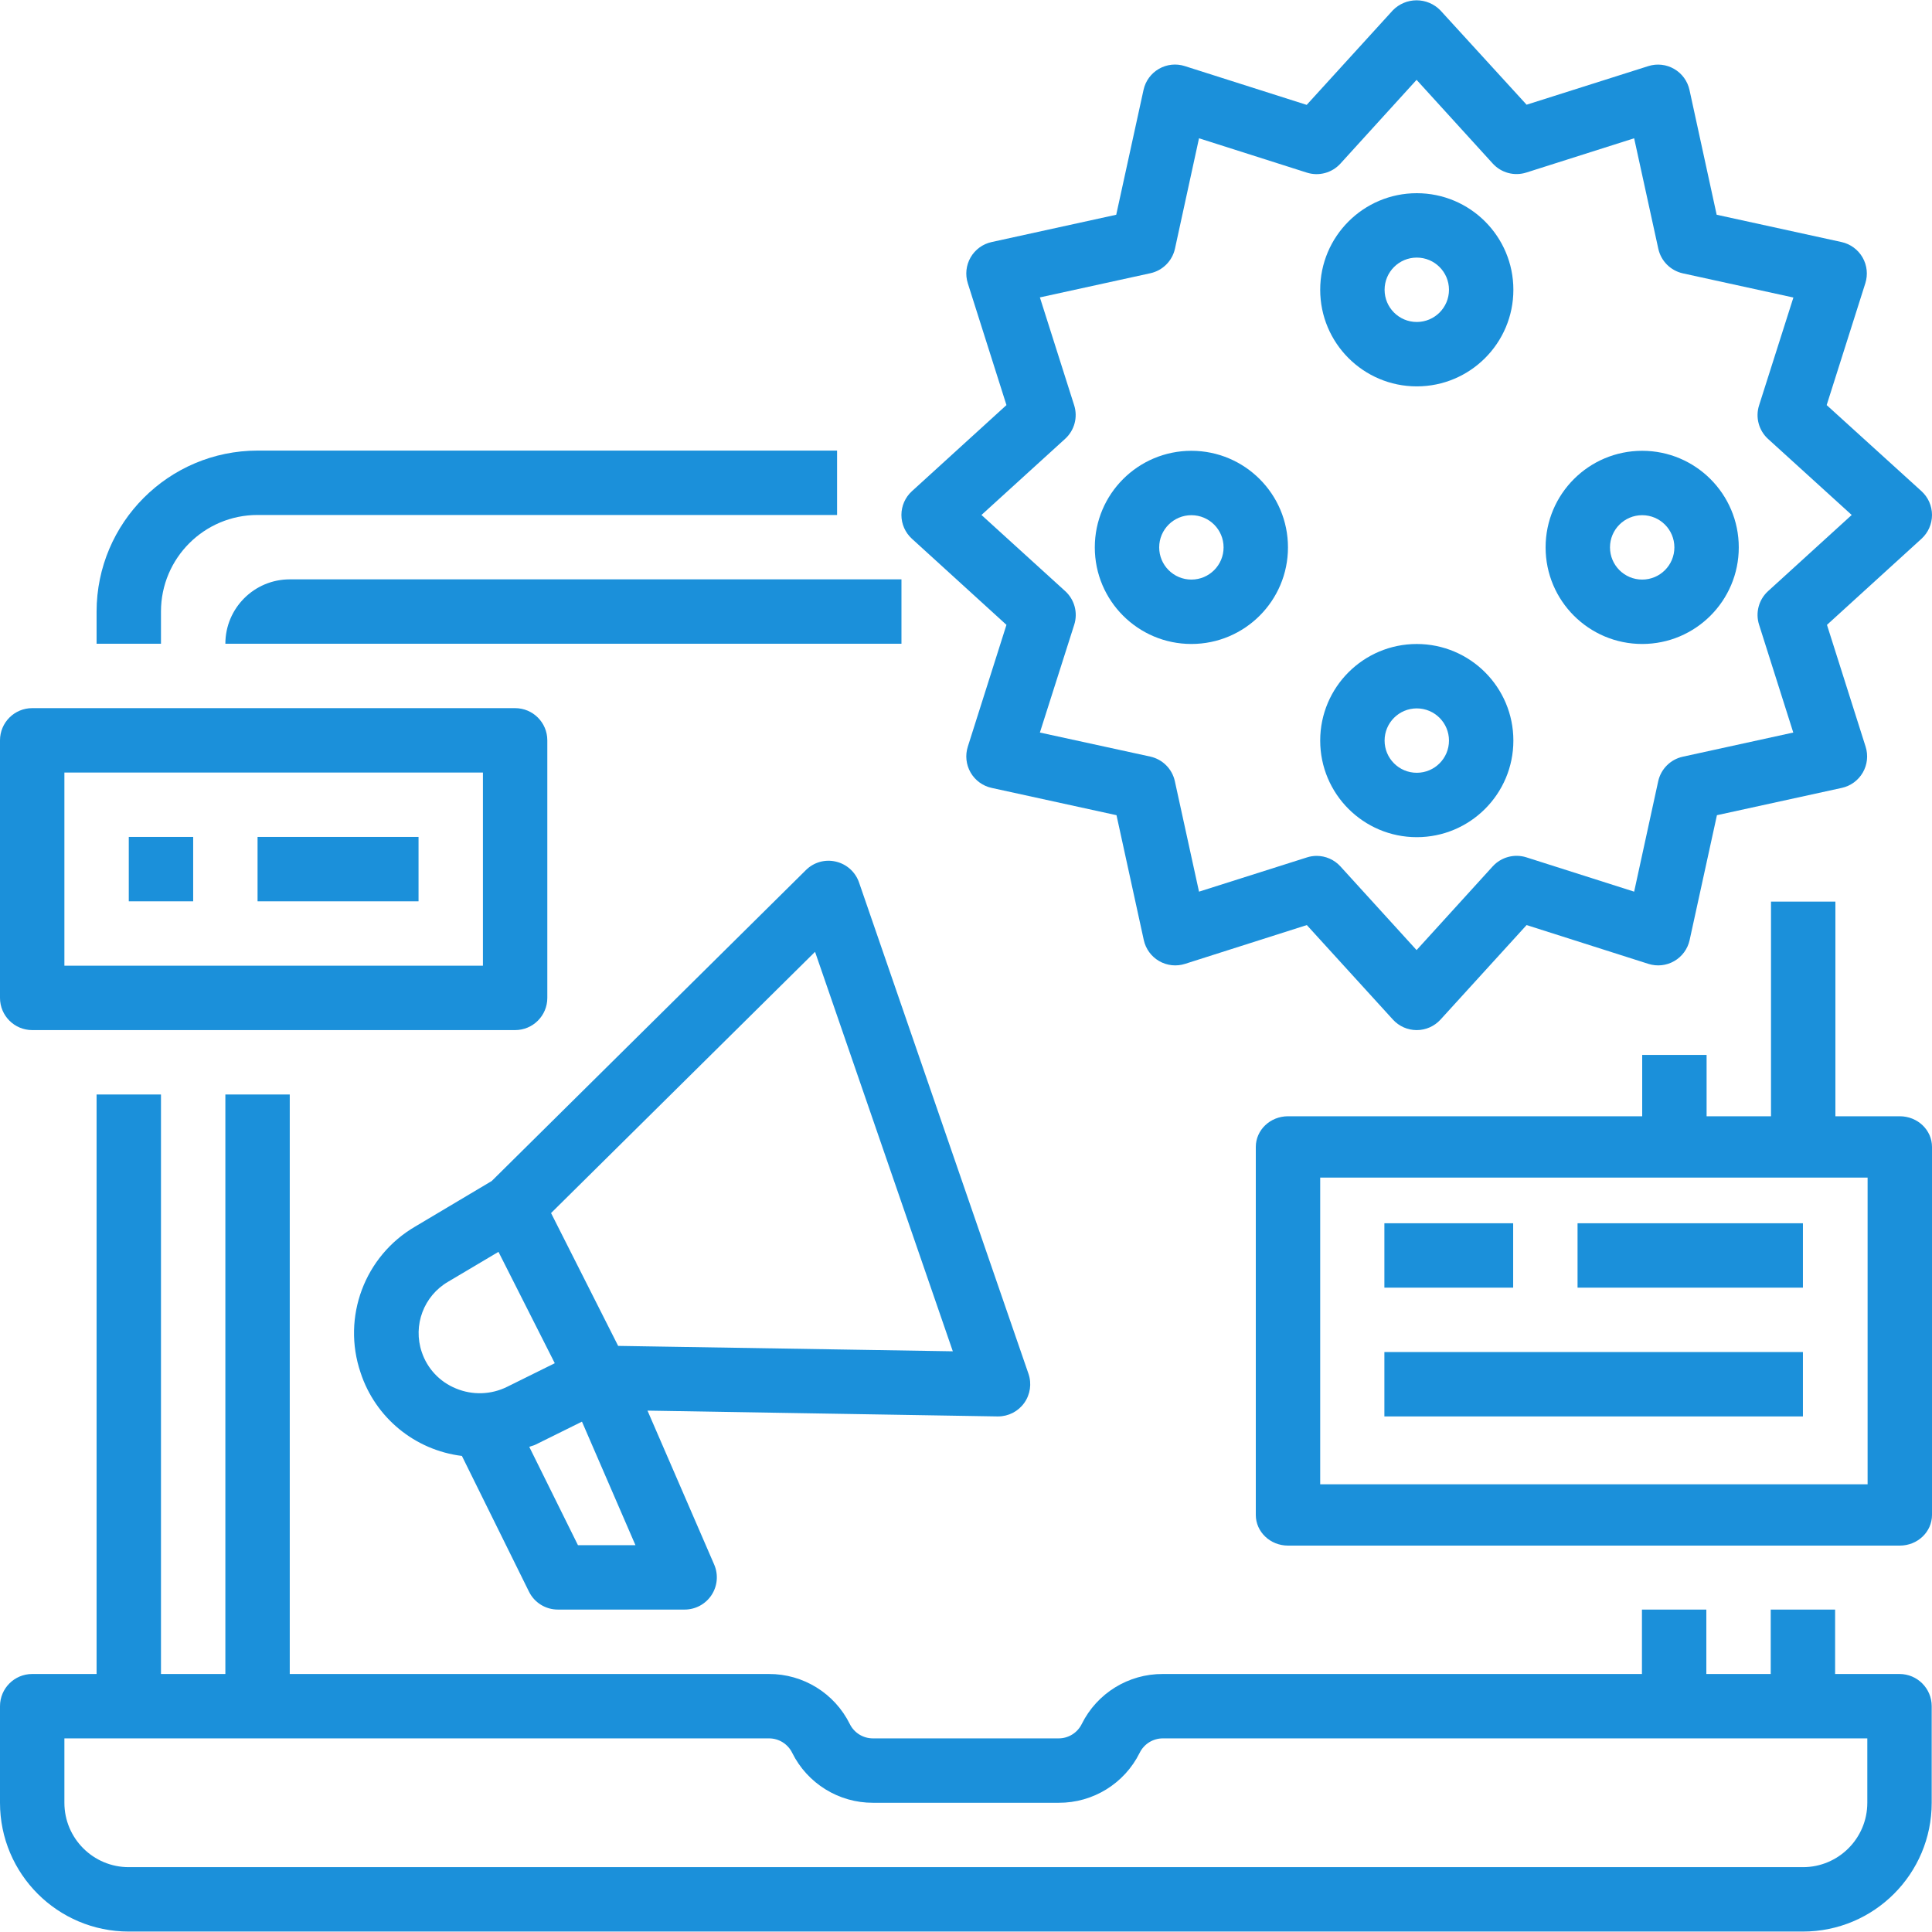 <svg width="480" height="480" viewBox="0 0 480 480" fill="none" xmlns="http://www.w3.org/2000/svg">
<path d="M471.927 415.899H455.929V399.901H439.932V415.899H423.934V399.901H407.937V415.899H288.901C280.363 415.856 272.548 420.675 268.759 428.322C267.677 430.521 265.428 431.912 262.975 431.896H216.912C214.455 431.912 212.209 430.521 211.127 428.322C207.343 420.687 199.547 415.867 191.025 415.899H71.989V271.921H55.991V415.899H39.994V271.921H23.996V415.899H7.999C3.581 415.899 0 419.48 0 423.897V447.894C0 465.563 14.326 479.889 31.995 479.889H447.931C465.6 479.889 479.926 465.563 479.926 447.894V423.897C479.926 419.48 476.344 415.899 471.927 415.899V415.899ZM463.928 447.894C463.928 456.728 456.765 463.891 447.931 463.891H31.995C23.16 463.891 15.998 456.728 15.998 447.894V431.896H191.025C193.482 431.88 195.727 433.271 196.809 435.47C200.594 443.105 208.39 447.925 216.912 447.894H263.014C271.552 447.94 279.367 443.117 283.155 435.47C284.233 433.283 286.46 431.896 288.901 431.896H463.928V447.894Z" fill="#1B90DA"/>
<path d="M207.968 127.943V111.946H63.99C41.911 111.973 24.024 129.861 23.996 151.939V159.938H39.994V151.939C39.994 138.688 50.738 127.943 63.99 127.943H207.968Z" fill="#1B90DA"/>
<path d="M55.991 159.938H223.965V143.941H71.989C63.154 143.941 55.991 151.104 55.991 159.938Z" fill="#1B90DA"/>
<path d="M453.832 100.643L463.432 70.386C464.116 68.242 463.866 65.906 462.745 63.957C461.62 62.008 459.726 60.621 457.531 60.137L426.5 53.353L419.751 22.358C419.275 20.163 417.9 18.265 415.955 17.136C414.01 16.003 411.682 15.742 409.538 16.418L379.277 26.014L357.855 2.572C356.304 0.975 354.172 0.076 351.945 0.076C349.719 0.076 347.587 0.975 346.036 2.572L324.645 26.057L294.353 16.418C292.209 15.73 289.877 15.984 287.924 17.109C285.975 18.234 284.589 20.128 284.108 22.327L277.324 53.353L246.36 60.137C244.161 60.618 242.267 62.004 241.142 63.953C240.018 65.906 239.768 68.237 240.451 70.386L250.051 100.643L226.566 122.034C224.903 123.549 223.954 125.693 223.954 127.943C223.954 130.193 224.903 132.337 226.566 133.852L250.051 155.244L240.451 185.501C239.768 187.649 240.018 189.98 241.142 191.933C242.267 193.882 244.161 195.269 246.36 195.749L277.391 202.533L284.171 233.56C284.651 235.758 286.038 237.653 287.991 238.778C289.939 239.902 292.275 240.156 294.419 239.469L324.676 229.83L346.067 253.314C347.583 254.978 349.727 255.927 351.977 255.927C354.226 255.927 356.374 254.978 357.89 253.314L379.277 229.83L409.538 239.469C411.682 240.156 414.014 239.902 415.967 238.778C417.916 237.653 419.302 235.758 419.783 233.56L426.567 202.533L457.593 195.749C459.792 195.269 461.686 193.882 462.811 191.933C463.936 189.98 464.19 187.649 463.502 185.501L453.906 155.244L477.391 133.852C479.051 132.337 480 130.193 480 127.943C480 125.693 479.051 123.549 477.391 122.034L453.832 100.643ZM439.268 146.87C436.96 148.975 436.085 152.232 437.038 155.212L445.533 181.997L418.072 188.004C415.026 188.676 412.647 191.054 411.975 194.101L406 221.53L379.215 213C376.235 212.063 372.981 212.934 370.872 215.234L351.945 236.047L333.019 215.25C331.503 213.586 329.359 212.641 327.109 212.641C326.293 212.645 325.485 212.77 324.711 213.02L297.891 221.53L291.884 194.07C291.213 191.023 288.834 188.645 285.788 187.973L258.358 181.997L266.888 155.212C267.837 152.232 266.966 148.975 264.654 146.87L243.841 127.943L264.639 109.016C266.951 106.911 267.822 103.654 266.869 100.674L258.358 73.889L285.819 67.882C288.865 67.21 291.244 64.832 291.916 61.785L297.891 34.356L324.676 42.886C327.656 43.835 330.914 42.964 333.019 40.652L351.945 19.839L370.872 40.636C372.977 42.949 376.235 43.819 379.215 42.867L406 34.356L412.006 61.817C412.678 64.863 415.057 67.242 418.103 67.913L445.564 73.92L437.038 100.709C436.085 103.685 436.96 106.942 439.268 109.052L460.05 127.943L439.268 146.87Z" fill="#1B90DA"/>
<path d="M431.993 135.996C431.993 122.744 421.248 112 407.996 112C394.744 112 384 122.744 384 135.996C384 149.248 394.744 159.993 407.996 159.993C421.248 159.993 431.993 149.248 431.993 135.996ZM399.998 135.996C399.998 131.579 403.579 127.998 407.996 127.998C412.414 127.998 415.995 131.579 415.995 135.996C415.995 140.414 412.414 143.995 407.996 143.995C403.579 143.995 399.998 140.414 399.998 135.996Z" fill="#1B90DA"/>
<path d="M319.993 135.996C319.993 122.744 309.248 112 295.996 112C282.744 112 272 122.744 272 135.996C272 149.248 282.744 159.993 295.996 159.993C309.248 159.993 319.993 149.248 319.993 135.996ZM287.998 135.996C287.998 131.579 291.579 127.998 295.996 127.998C300.414 127.998 303.995 131.579 303.995 135.996C303.995 140.414 300.414 143.995 295.996 143.995C291.579 143.995 287.998 140.414 287.998 135.996Z" fill="#1B90DA"/>
<path d="M375.993 71.996C375.993 58.744 365.248 48 351.996 48C338.744 48 328 58.744 328 71.996C328 85.248 338.744 95.993 351.996 95.993C365.248 95.993 375.993 85.248 375.993 71.996ZM343.998 71.996C343.998 67.579 347.579 63.998 351.996 63.998C356.414 63.998 359.995 67.579 359.995 71.996C359.995 76.414 356.414 79.995 351.996 79.995C347.579 79.995 343.998 76.414 343.998 71.996Z" fill="#1B90DA"/>
<path d="M351.996 160C338.744 160 328 170.744 328 183.996C328 197.248 338.744 207.993 351.996 207.993C365.248 207.993 375.993 197.248 375.993 183.996C375.993 170.744 365.248 160 351.996 160ZM351.996 191.995C347.579 191.995 343.998 188.414 343.998 183.996C343.998 179.579 347.579 175.998 351.996 175.998C356.414 175.998 359.995 179.579 359.995 183.996C359.995 188.414 356.414 191.995 351.996 191.995Z" fill="#1B90DA"/>
<path d="M207.679 214.067C205.003 213.426 202.184 214.219 200.235 216.16L122.165 293.421L103.183 304.717C90.584 312.044 84.897 327.236 89.588 341.039C93.259 352.229 103.07 360.286 114.76 361.723L131.421 395.437C132.772 398.175 135.565 399.905 138.619 399.893H170.087C172.786 399.897 175.305 398.538 176.785 396.28C178.265 394.023 178.507 391.168 177.43 388.696L160.87 350.467L247.825 351.908H247.962C250.547 351.908 252.973 350.659 254.472 348.554C255.972 346.448 256.363 343.746 255.519 341.301L213.424 219.241C212.526 216.644 210.358 214.691 207.679 214.067V214.067ZM104.785 335.911C102.535 329.264 105.281 321.956 111.35 318.433L123.844 311.02L137.834 338.688L125.988 344.55C122.016 346.523 117.38 346.671 113.287 344.964C109.264 343.336 106.155 340.027 104.785 335.911ZM143.595 383.903L131.499 359.474C132.003 359.251 132.546 359.165 133.05 358.915L144.587 353.205L157.878 383.903H143.595ZM153.578 334.384L136.908 301.381L202.496 236.477L236.725 335.727L153.578 334.384Z" fill="#1B90DA"/>
<path d="M472 277.333H456V224H440V277.333H424V262.095H408V277.333H320C315.582 277.333 312 280.745 312 284.952V376.381C312 380.589 315.582 384 320 384H472C476.418 384 480 380.589 480 376.381V284.952C480 280.745 476.418 277.333 472 277.333ZM464 368.762H328V292.571H464V368.762Z" fill="#1B90DA"/>
<path d="M343.947 303.916H375.942V319.913H343.947V303.916Z" fill="#1B90DA"/>
<path d="M391.939 303.916H447.931V319.913H391.939V303.916Z" fill="#1B90DA"/>
<path d="M343.947 335.911H447.931V351.908H343.947V335.911Z" fill="#1B90DA"/>
<path d="M7.999 255.923H127.98C132.397 255.923 135.979 252.342 135.979 247.925V183.934C135.979 179.517 132.397 175.936 127.98 175.936H7.999C3.581 175.936 0 179.517 0 183.934V247.925C0 252.342 3.581 255.923 7.999 255.923ZM15.998 191.933H119.981V239.926H15.998V191.933Z" fill="#1B90DA"/>
<path d="M31.995 207.931H47.993V223.928H31.995V207.931Z" fill="#1B90DA"/>
<path d="M63.99 207.931H103.984V223.928H63.99V207.931Z" fill="#1B90DA"/>
</svg>
